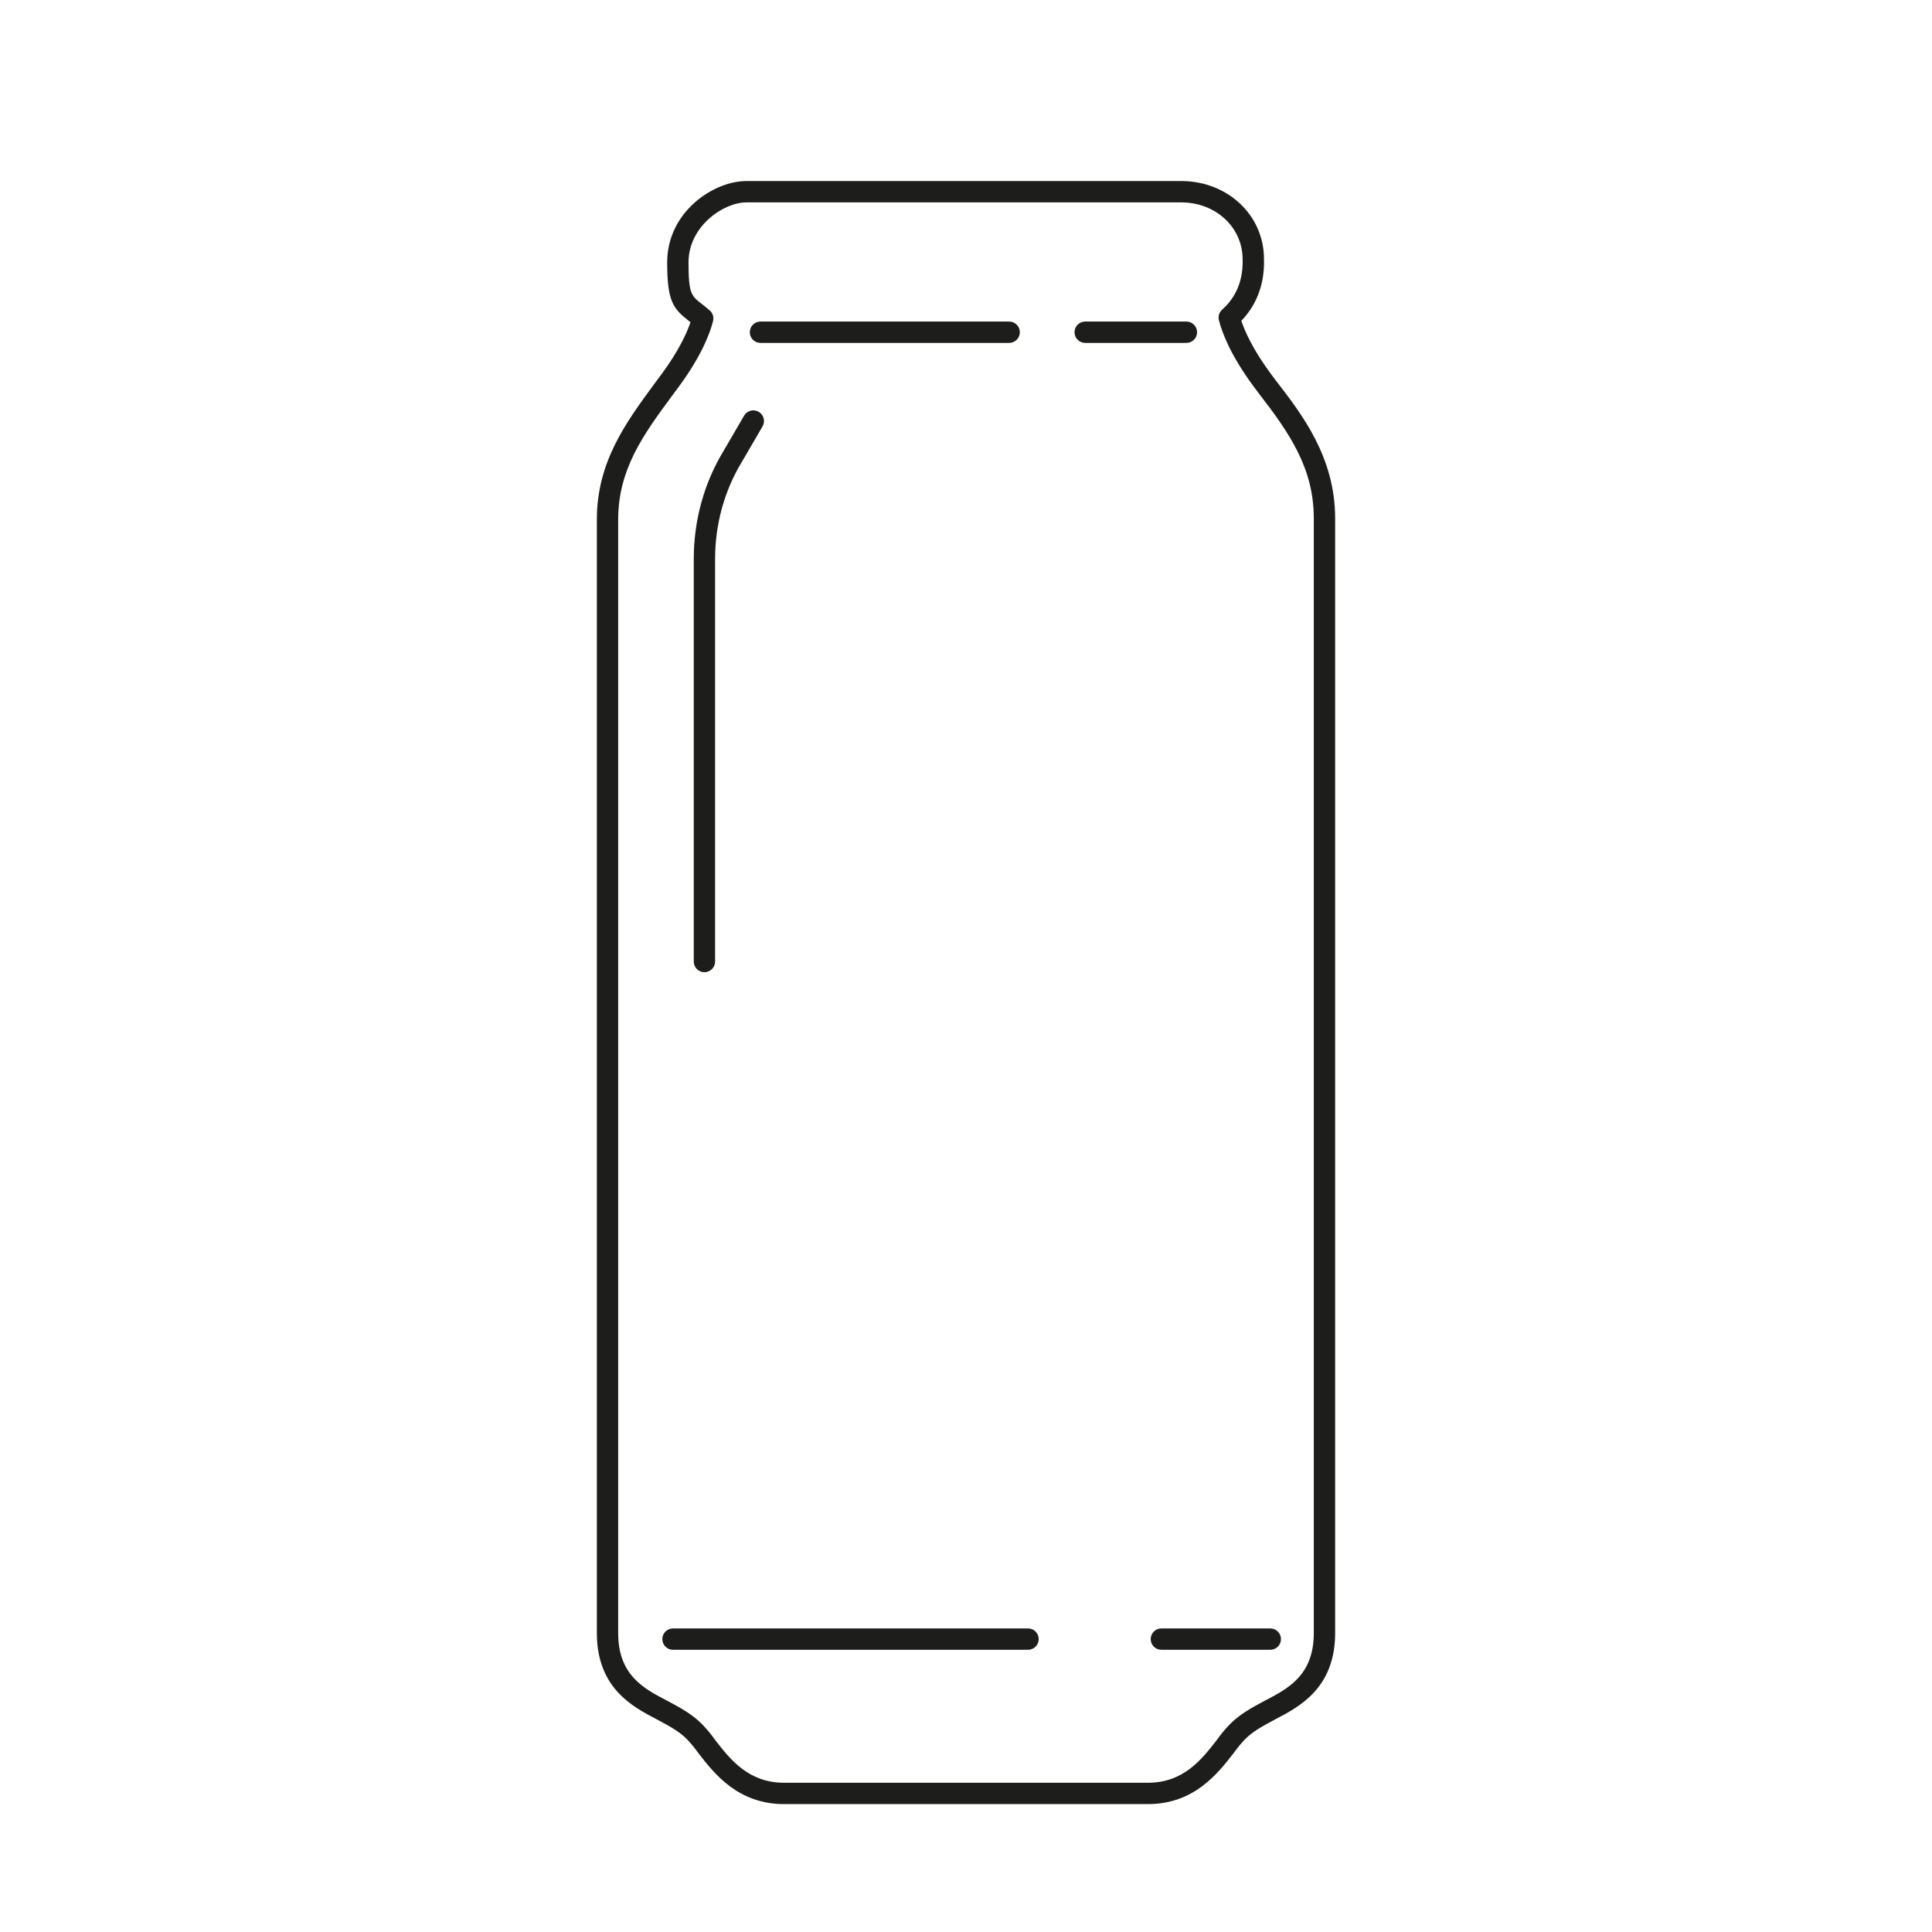 <?xml version="1.0" encoding="UTF-8"?>
<svg id="Layer_1" data-name="Layer 1" xmlns="http://www.w3.org/2000/svg" viewBox="0 0 181.07 181.07">
  <defs>
    <style>
      .cls-1 {
        fill: #1d1d1b;
      }
    </style>
  </defs>
  <path class="cls-1" d="M94.581,32.137h-23.309c-.553,0-1-.447-1-1s.447-1,1-1h23.309c.553,0,1,.447,1,1s-.447,1-1,1Z"/>
  <path class="cls-1" d="M96.348,154.62h-33.274c-.553,0-1-.447-1-1s.447-1,1-1h33.274c.553,0,1,.447,1,1s-.447,1-1,1Z"/>
  <path class="cls-1" d="M111.191,32.137h-9.484c-.553,0-1-.447-1-1s.447-1,1-1h9.484c.553,0,1,.447,1,1s-.447,1-1,1Z"/>
  <path class="cls-1" d="M119.054,154.62h-10.208c-.553,0-1-.447-1-1s.447-1,1-1h10.208c.553,0,1,.447,1,1s-.447,1-1,1Z"/>
  <path class="cls-1" d="M66.021,91.117c-.553,0-1-.447-1-1v-37.73c0-3.62.968-7.124,2.798-10.134l1.919-3.296c.277-.479.891-.639,1.367-.361.478.278.639.891.361,1.367l-1.929,3.312c-1.649,2.713-2.517,5.858-2.517,9.111v37.73c0,.553-.447,1-1,1Z"/>
  <path class="cls-1" d="M107.574,169.083h-34.078c-4.324,0-6.535-2.839-7.998-4.718-.422-.588-.791-1.034-1.149-1.394-.704-.708-1.642-1.212-2.549-1.699l-.273-.147c-2.217-1.155-5.588-2.912-5.588-8.07V48.669c0-5.372,2.735-9.089,5.381-12.684l.685-.922c1.648-2.232,2.387-3.915,2.71-4.866-.062-.049-.123-.097-.182-.143-1.483-1.157-2.003-1.882-2.003-5.462,0-4.725,4.327-7.625,7.43-7.625h40.831c.014,0,.028,0,.042.001,4.288.06,7.629,3.245,7.629,7.301.087,2.789-1.016,4.646-2.121,5.796.313.942,1.049,2.645,2.729,4.922l.479.643c2.481,3.207,5.583,7.217,5.583,12.959v104.466c0,5.158-3.371,6.915-5.602,8.077l-.257.139c-.908.488-1.847.993-2.551,1.7-.361.362-.73.81-1.099,1.327-1.515,1.946-3.726,4.785-8.05,4.785ZM69.959,18.968c-2.161,0-5.43,2.243-5.43,5.625,0,2.924.261,3.127,1.233,3.886.225.175.474.37.75.608.286.247.409.633.318.999-.253,1.018-1.008,3.172-3.221,6.169l-.68.916c-2.567,3.488-4.992,6.782-4.992,11.498v104.386c0,3.945,2.404,5.198,4.525,6.304l.283.152c.987.53,2.106,1.132,3.019,2.05.435.436.876.968,1.312,1.579,1.368,1.755,3.071,3.943,6.419,3.943h34.078c3.348,0,5.051-2.188,6.42-3.946.432-.605.873-1.137,1.311-1.576.914-.918,2.033-1.521,3.021-2.052l.267-.144c2.135-1.112,4.539-2.365,4.539-6.311V48.589c0-4.687-2.243-7.959-5.176-11.749l-.493-.661c-2.216-3.003-2.971-5.157-3.224-6.174-.09-.362.029-.745.311-.992.914-.804,1.987-2.273,1.911-4.712,0-3.004-2.526-5.333-5.752-5.333h-40.75Z"/>
</svg>